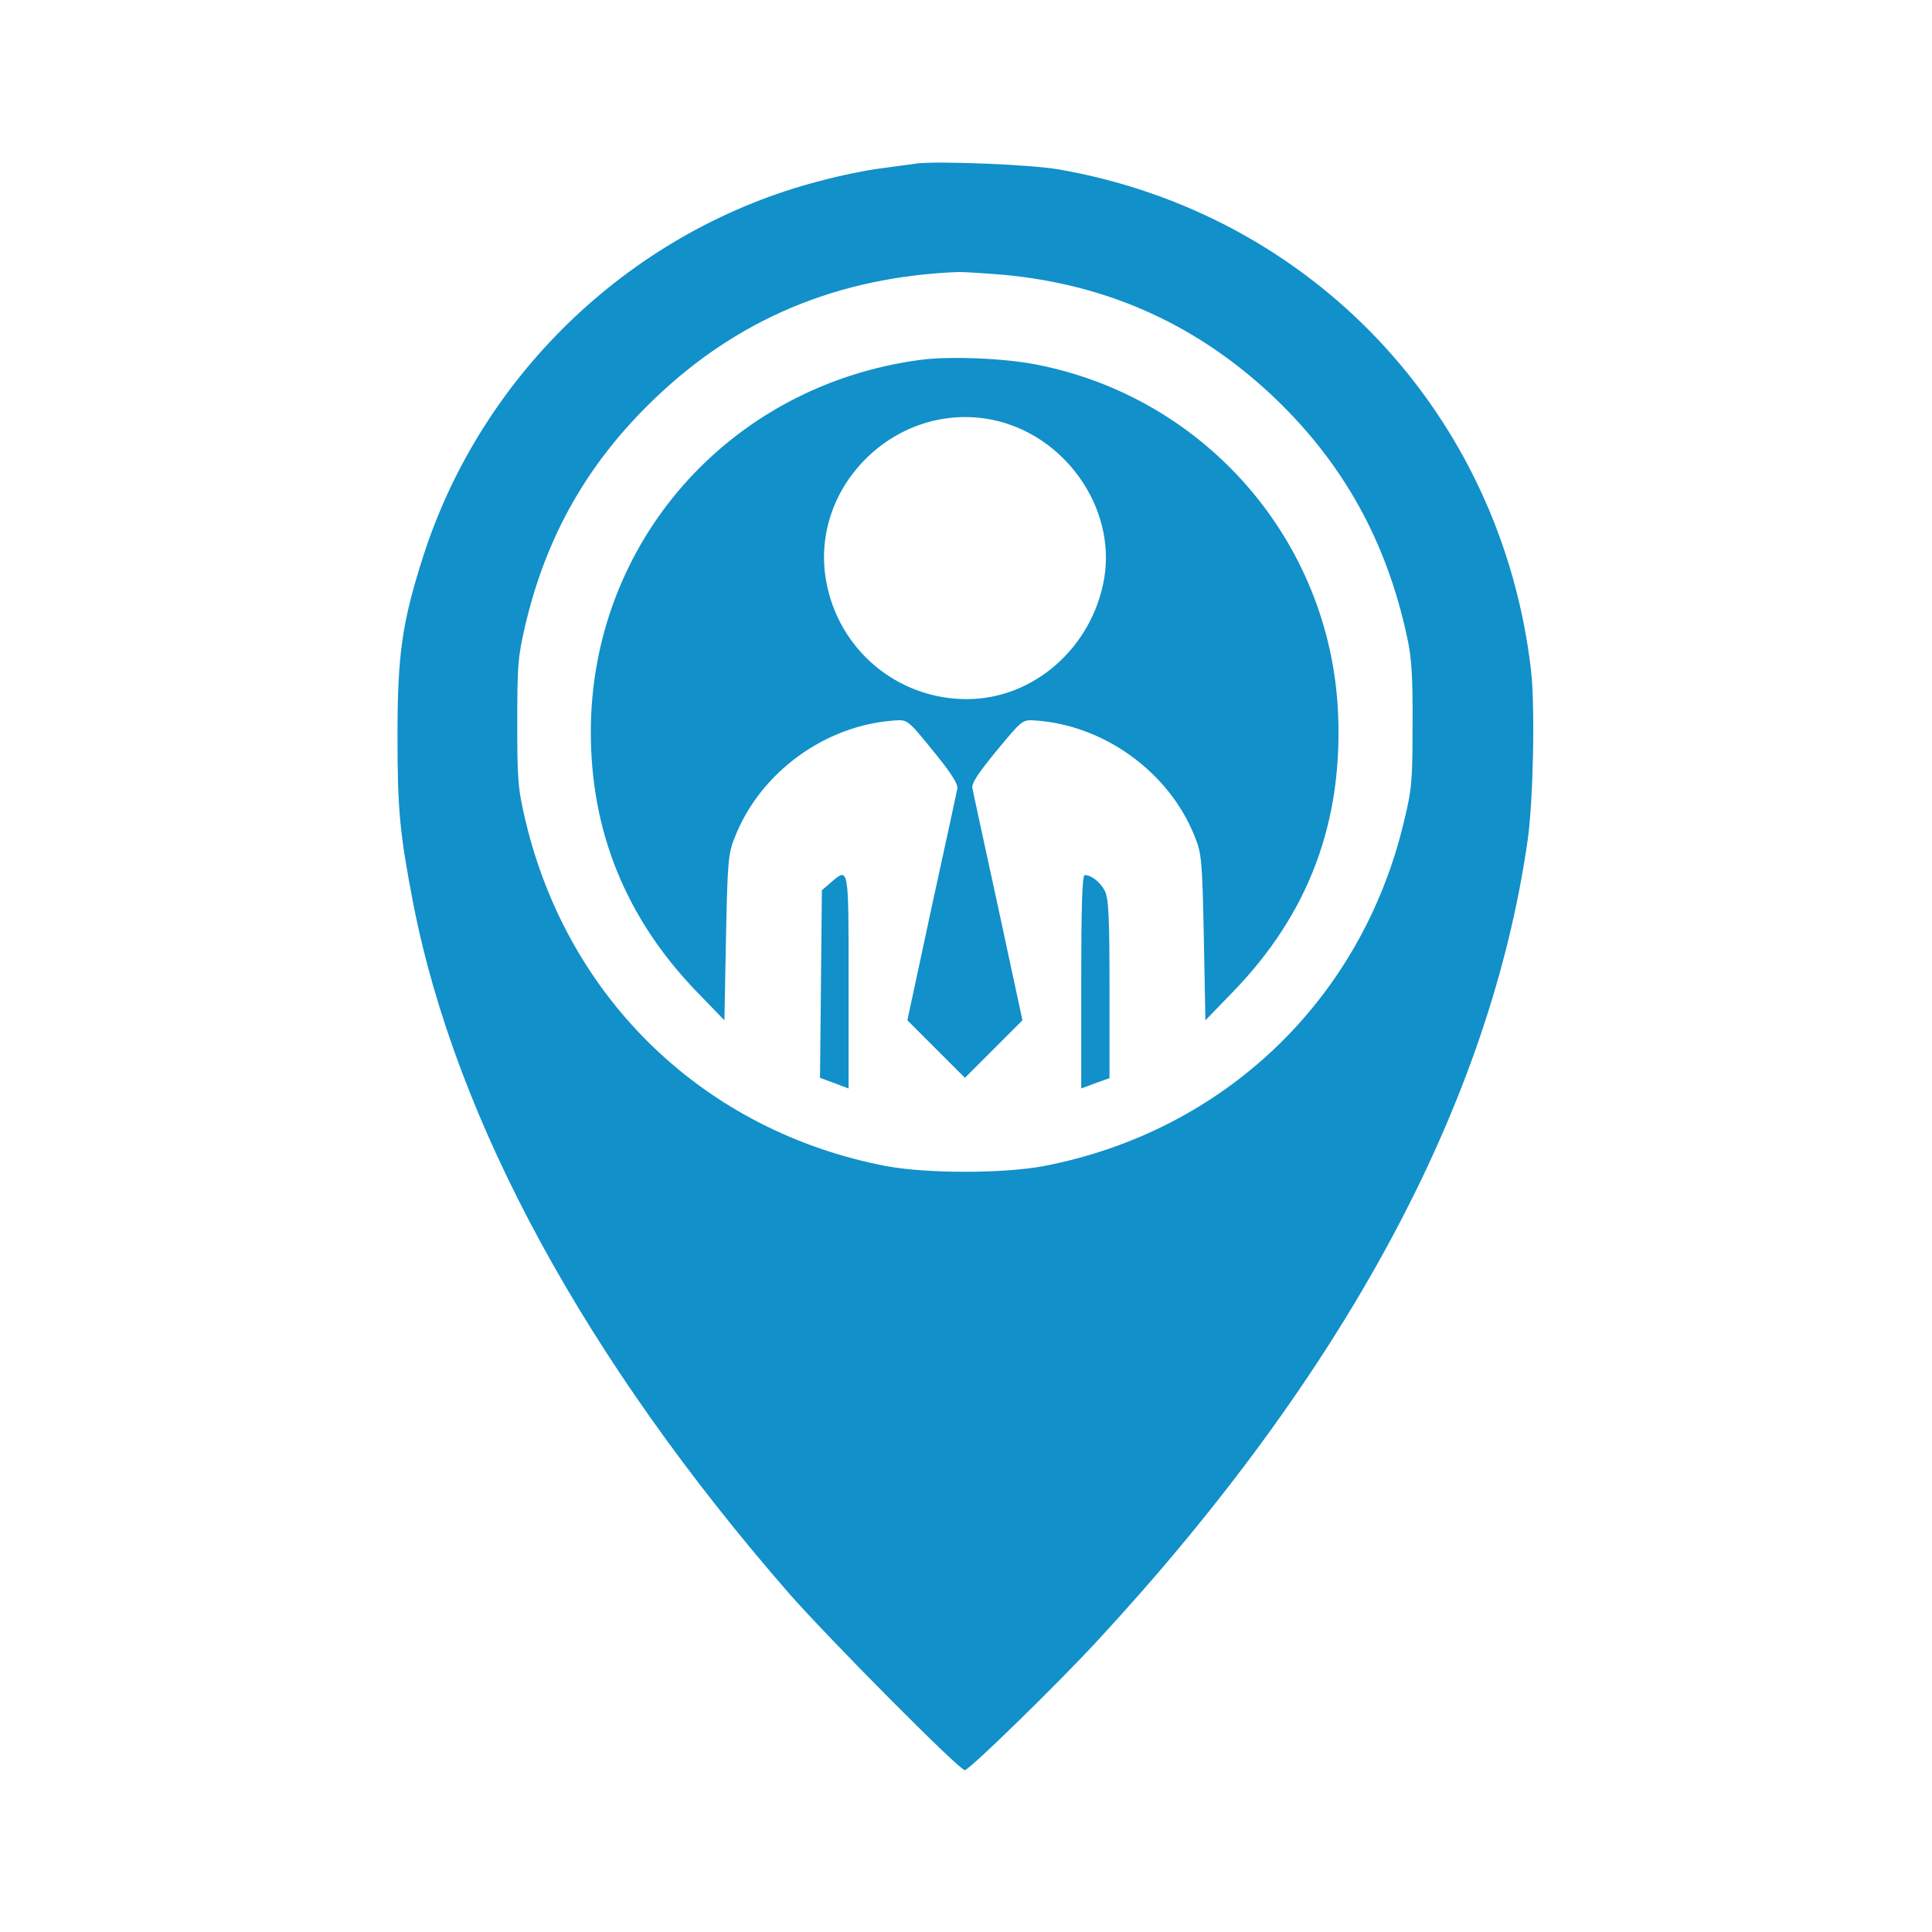 <svg xmlns="http://www.w3.org/2000/svg" xmlns:xlink="http://www.w3.org/1999/xlink" width="1080" zoomAndPan="magnify" viewBox="0 0 810 810" height="1080" preserveAspectRatio="xMidYMid meet" version="1.0"><defs><clipPath id="id1"><path d="M 166.652 68 L 643 68 L 643 743 L 166.652 743 Z M 166.652 68 " clip-rule="nonzero"/></clipPath></defs><g clip-path="url(#id1)"><path fill="#1190ca" d="M 384.117 68.582 C 382.004 68.844 375.414 69.766 369.621 70.555 C 363.824 71.215 352.223 73.59 343.922 75.824 C 265.898 95.98 202.238 156.066 177.461 233.148 C 168.629 260.688 166.652 274.125 166.652 308.258 C 166.652 339.617 167.574 349.23 173.242 378.75 C 191.031 470.059 245.469 570.07 330.742 667.969 C 347.879 687.465 402.836 742.809 404.547 742.148 C 407.312 741.227 443.168 706.18 459.637 688.387 C 563.621 576.129 624.645 462.68 640.461 352.395 C 642.836 335.664 643.625 296.531 641.914 281.242 C 629.523 173.59 549.918 89.27 443.43 70.953 C 431.953 68.98 392.289 67.398 384.117 68.582 Z M 421.016 115.23 C 465.434 119.445 502.996 136.707 535.156 167.539 C 563.488 194.945 581.285 227.098 589.852 266.758 C 591.824 275.457 592.355 283.621 592.223 303.656 C 592.223 326.848 591.961 330.801 588.668 344.238 C 571.004 419.07 513.141 474.406 437.492 488.902 C 420.355 492.066 388.727 492.066 371.598 488.902 C 295.68 474.406 238.086 419.203 220.289 343.965 C 217.125 330.656 216.863 326.832 216.863 302.988 C 216.863 279.008 217.125 275.32 220.289 261.875 C 229.121 224.457 246.52 194.016 274.062 167.531 C 309.121 133.668 351.426 116.016 401.906 114.035 C 404.41 114.039 413.113 114.57 421.016 115.23 Z M 421.016 115.23 " fill-opacity="1" fill-rule="nonzero"/></g><path fill="#1190ca" d="M 385.43 150.938 C 305.695 161.742 247.703 227.488 247.703 306.941 C 247.703 348.707 262.465 384.945 291.852 415.516 L 303.711 427.77 L 304.375 393.117 C 305.035 360.703 305.297 357.809 308.199 350.691 C 318.875 323.812 345.891 304.047 375.023 302.066 C 380.43 301.676 380.559 301.676 391.23 314.844 C 398.871 324.199 401.773 328.812 401.375 330.656 C 401.113 332.105 396.238 354.508 390.57 380.461 L 380.422 427.762 L 392.418 439.758 L 404.547 451.883 L 416.539 439.887 L 428.664 427.762 L 418.52 380.594 C 412.852 354.508 407.973 332.105 407.711 330.523 C 407.184 328.551 409.953 324.336 417.859 314.715 C 428.535 301.797 428.664 301.668 434.074 302.066 C 463.066 304.039 490.219 323.805 500.891 350.691 C 503.785 357.809 504.055 360.703 504.715 393.117 L 505.375 427.77 L 517.234 415.516 C 548.734 382.84 562.969 344.762 560.992 299.039 C 557.828 226.965 505.375 166.488 434.203 152.789 C 420.754 150.148 397.426 149.227 385.43 150.938 Z M 415.219 175.84 C 445.926 181.637 468.07 212.469 462.922 242.648 C 457.914 271.375 433.535 292.98 405.594 293.113 C 376.207 293.242 351.297 272.293 346.289 243.176 C 339.566 203.77 375.543 168.461 415.219 175.84 Z M 415.219 175.84 " fill-opacity="1" fill-rule="nonzero"/><path fill="#1190ca" d="M 348.27 370.055 L 344.582 373.219 L 344.191 412.621 L 343.789 451.883 L 349.852 454.125 L 355.781 456.359 L 355.781 411.691 C 355.781 362.676 355.91 363.469 348.27 370.055 Z M 348.27 370.055 " fill-opacity="1" fill-rule="nonzero"/><path fill="#1190ca" d="M 453.309 411.691 L 453.309 456.359 L 459.238 454.125 L 465.168 452.012 L 465.168 414.586 C 465.168 383.887 464.773 376.637 463.191 373.48 C 461.219 369.793 457.656 366.891 454.758 366.891 C 453.707 366.891 453.309 380.859 453.309 411.691 Z M 453.309 411.691 " fill-opacity="1" fill-rule="nonzero"/></svg>